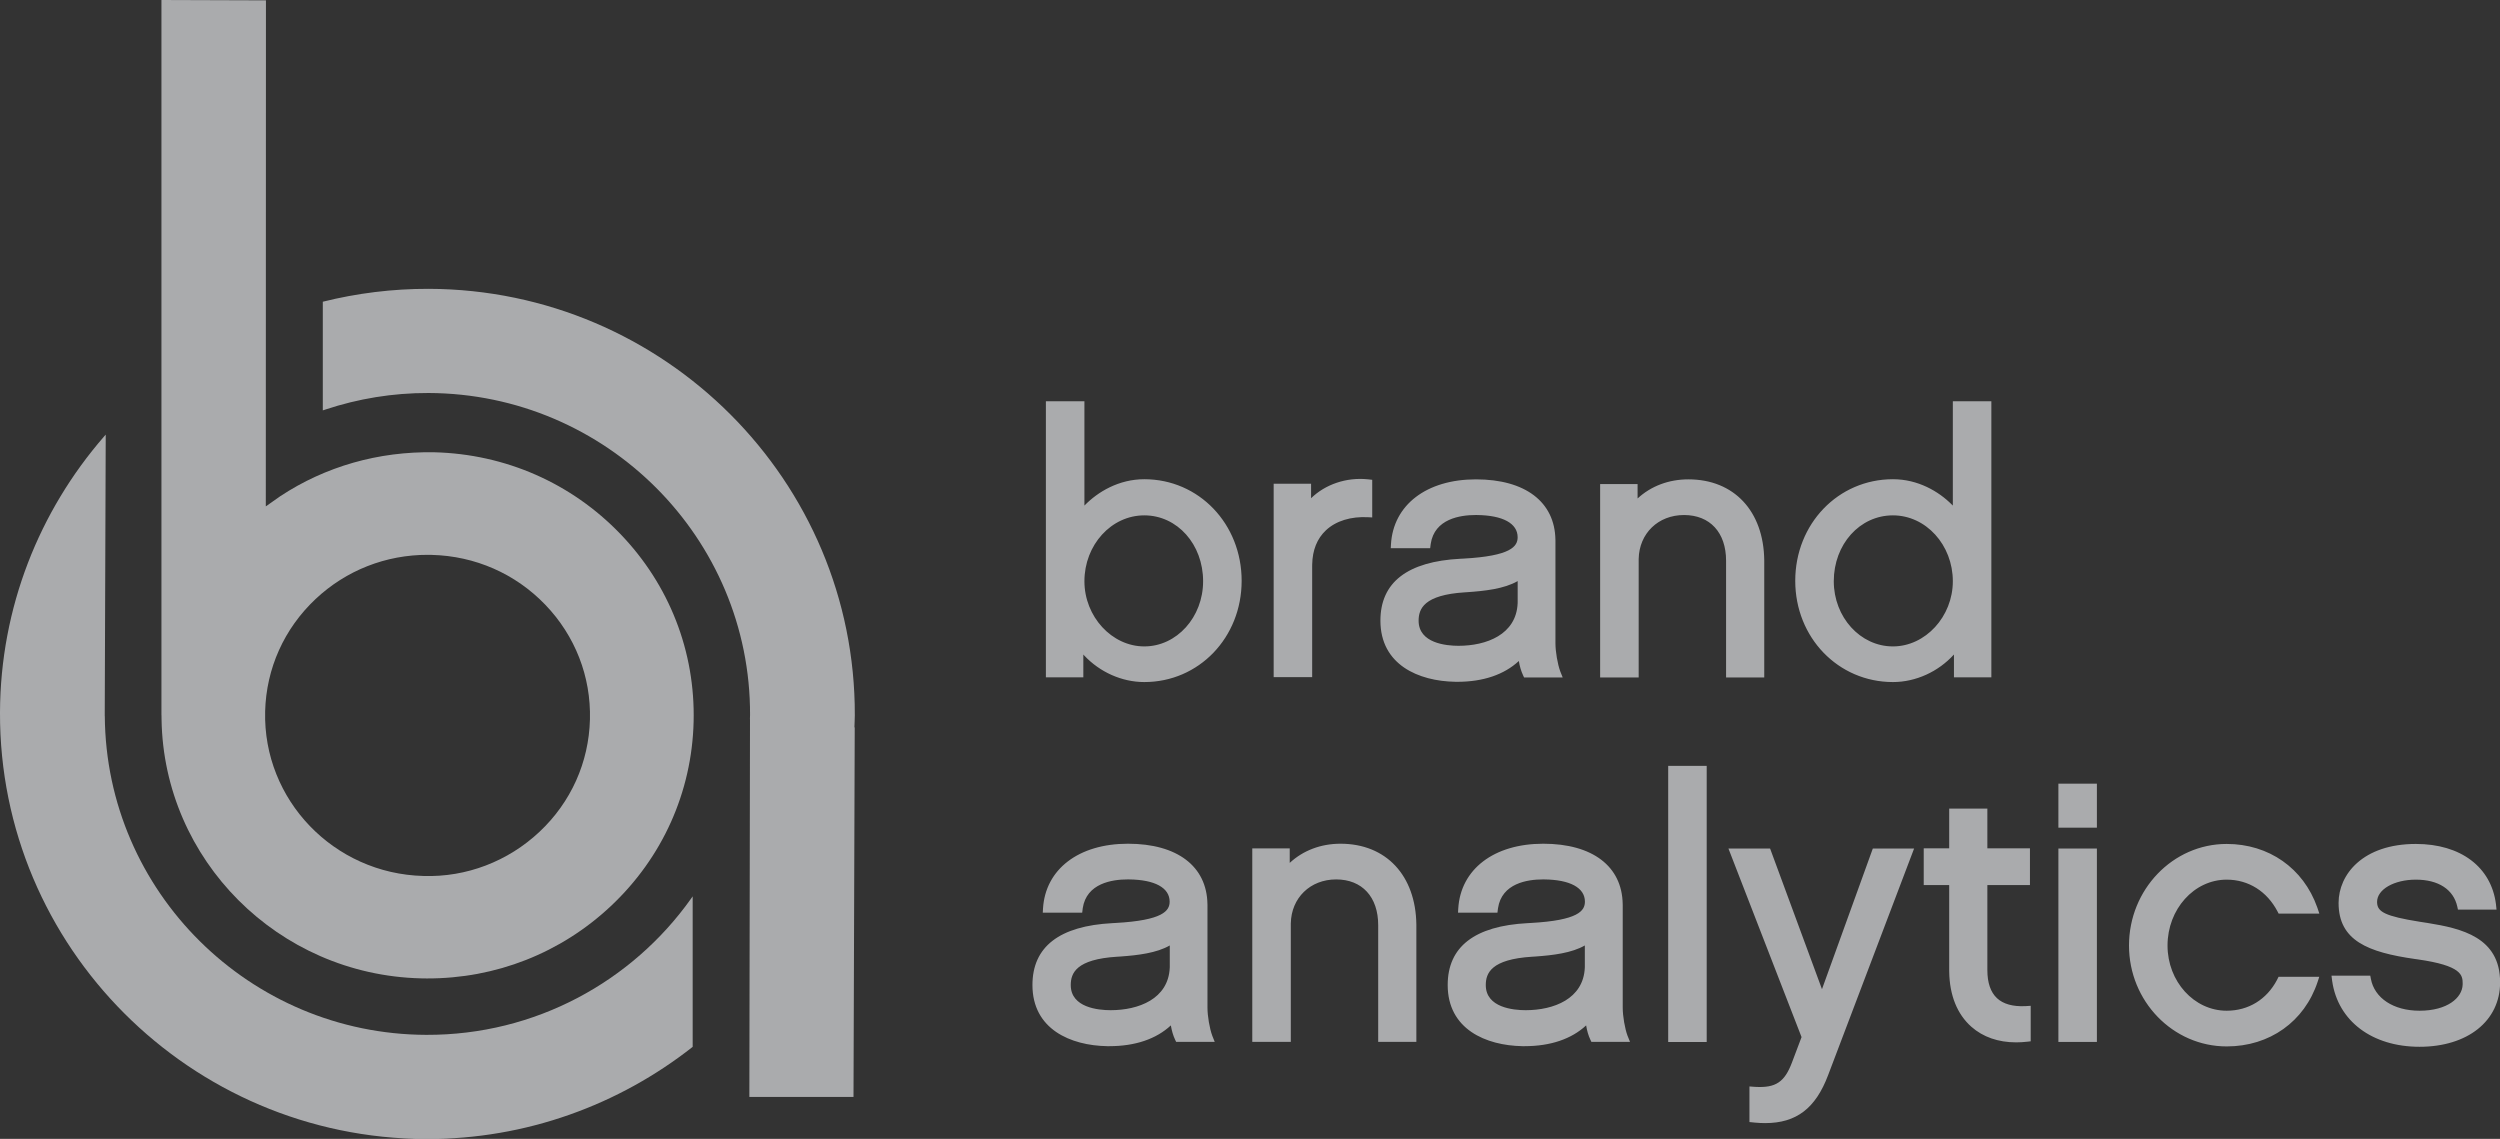 <?xml version="1.0" encoding="UTF-8"?> <svg xmlns="http://www.w3.org/2000/svg" width="90" height="41" viewBox="0 0 90 41" fill="none"><rect x="0" y="0" width="90" height="41" fill="#333333" stroke="none"/><path d="M65.591 35.611L67.422 30.546H68.908L65.811 38.708C65.362 39.897 64.671 40.432 63.544 40.432C63.427 40.432 63.305 40.425 63.179 40.414L63.102 40.406L62.98 40.394V39.112L63.126 39.123L63.201 39.128C63.926 39.167 64.242 38.955 64.507 38.26L64.856 37.336L62.223 30.546H63.723L65.591 35.611ZM86.972 30.382C88.586 30.382 89.687 31.213 89.855 32.554L89.859 32.595L89.875 32.745H88.486L88.463 32.639C88.327 32.021 87.783 31.667 86.972 31.667C86.189 31.667 85.575 32.018 85.575 32.467L85.576 32.504C85.594 32.825 85.857 32.983 87.115 33.184L87.394 33.227C88.612 33.424 90.004 33.739 90.004 35.364C90.004 36.751 88.838 37.684 87.103 37.684C85.396 37.684 84.167 36.758 83.959 35.321L83.953 35.278L83.934 35.125H85.33L85.351 35.236C85.48 35.934 86.167 36.386 87.103 36.386C88.107 36.386 88.639 35.919 88.655 35.451L88.656 35.41C88.656 35.105 88.622 34.763 87.041 34.538L86.94 34.524C85.241 34.282 84.189 33.86 84.189 32.506C84.189 31.483 85.059 30.382 86.972 30.382ZM80.161 30.382C81.677 30.382 82.922 31.255 83.42 32.663L83.436 32.71L83.496 32.889H82.03L81.992 32.815C81.611 32.086 80.944 31.667 80.161 31.667C78.987 31.667 78.031 32.731 78.031 34.039C78.031 35.333 78.987 36.386 80.161 36.386C80.942 36.386 81.6 35.983 81.972 35.278L81.991 35.239L82.029 35.164H83.494L83.436 35.342C82.962 36.778 81.707 37.671 80.161 37.671C78.222 37.671 76.644 36.041 76.644 34.039C76.645 32.023 78.222 30.382 80.161 30.382ZM40.606 30.374C42.381 30.374 43.447 31.186 43.468 32.548L43.469 32.589V36.279C43.469 36.579 43.546 37.029 43.642 37.287L43.655 37.32L43.73 37.507H42.341L42.304 37.429C42.233 37.279 42.182 37.104 42.151 36.914C41.623 37.405 40.865 37.662 39.938 37.662H39.857C38.542 37.639 37.168 37.052 37.168 35.461C37.168 34.083 38.137 33.333 40.049 33.233L40.156 33.227C41.873 33.133 42.107 32.787 42.107 32.459C42.107 31.959 41.573 31.668 40.639 31.659H40.593C40.044 31.659 39.113 31.795 38.978 32.697L38.974 32.735L38.959 32.855H37.54L37.548 32.711C37.632 31.291 38.832 30.374 40.606 30.374ZM55.556 30.374C57.33 30.374 58.396 31.186 58.417 32.548L58.418 32.589V36.279C58.418 36.579 58.495 37.029 58.591 37.287L58.605 37.32L58.68 37.507H57.29L57.253 37.429C57.182 37.279 57.131 37.104 57.101 36.914C56.573 37.405 55.814 37.662 54.888 37.662H54.807C53.491 37.639 52.117 37.052 52.117 35.461C52.117 34.083 53.086 33.333 54.998 33.233L55.105 33.227C56.822 33.133 57.057 32.787 57.057 32.459C57.057 31.959 56.522 31.668 55.588 31.659H55.542C54.993 31.659 54.062 31.795 53.928 32.697L53.923 32.735L53.908 32.855H52.489L52.497 32.711C52.581 31.291 53.782 30.374 55.556 30.374ZM71.545 30.539H73.078V31.862H71.545V34.924C71.545 35.381 71.662 35.72 71.891 35.934C72.117 36.145 72.461 36.242 72.912 36.221L72.959 36.218L73.105 36.209V37.487L72.983 37.501C72.846 37.517 72.711 37.525 72.581 37.525C71.94 37.525 71.389 37.334 70.97 36.964C70.459 36.513 70.183 35.827 70.172 34.98L70.171 34.924V31.862H69.254V30.539H70.171V29.109H71.545V30.539ZM61.441 37.511H60.055V27.571H61.441V37.511ZM75.488 37.51H74.102V30.546H75.488V37.51ZM48.259 30.374C49.901 30.374 50.968 31.517 50.989 33.289V37.507H49.615V33.304C49.615 32.289 49.035 31.659 48.102 31.659C47.168 31.659 46.486 32.323 46.469 33.242V37.507H45.082V30.543H46.43V31.064C46.913 30.617 47.55 30.374 48.259 30.374ZM42.112 34.036C41.642 34.308 40.969 34.389 40.34 34.434L40.214 34.442C38.737 34.534 38.547 35.036 38.547 35.463C38.547 36.279 39.551 36.367 39.982 36.367C40.984 36.367 42.063 35.964 42.111 34.836L42.112 34.798V34.036ZM57.054 34.036C56.583 34.308 55.91 34.389 55.281 34.434L55.155 34.442C53.678 34.534 53.488 35.036 53.488 35.463C53.488 36.279 54.492 36.367 54.924 36.367C55.926 36.367 57.005 35.964 57.053 34.836L57.054 34.798V34.036ZM75.488 29.796H74.102V28.211H75.488V29.796ZM39.039 18.201C39.523 17.703 40.28 17.252 41.195 17.252C43.16 17.252 44.699 18.859 44.699 20.909C44.699 22.953 43.16 24.554 41.195 24.554C40.388 24.554 39.594 24.196 39.034 23.6L39 23.562V24.385H37.652V14.445H39.039V18.201ZM71.689 24.385H70.342V23.562C69.78 24.181 68.97 24.554 68.145 24.554C66.174 24.553 64.629 22.953 64.629 20.909C64.629 18.859 66.174 17.252 68.145 17.252C69.044 17.252 69.79 17.686 70.274 18.173L70.302 18.201V14.445H71.689V24.385ZM53.134 17.257C54.908 17.257 55.974 18.068 55.995 19.43L55.996 19.471V23.161C55.996 23.461 56.074 23.911 56.169 24.169L56.257 24.389H54.867L54.831 24.311C54.761 24.161 54.708 23.986 54.678 23.796C54.15 24.287 53.392 24.545 52.466 24.545L52.385 24.544C51.069 24.521 49.695 23.933 49.695 22.343C49.695 20.965 50.665 20.215 52.576 20.115L52.683 20.11C54.399 20.016 54.635 19.669 54.635 19.341C54.635 18.841 54.1 18.55 53.166 18.541H53.12C52.571 18.541 51.64 18.677 51.506 19.579L51.501 19.617L51.486 19.736H50.067L50.075 19.593C50.159 18.173 51.359 17.257 53.134 17.257ZM60.782 17.257C62.424 17.257 63.492 18.399 63.513 20.171V24.389H62.139V20.186C62.139 19.171 61.559 18.541 60.625 18.541C59.691 18.541 59.01 19.205 58.992 20.124V24.389H57.605V17.426H58.953V17.945C59.436 17.499 60.074 17.257 60.782 17.257ZM47.199 17.936C47.709 17.438 48.467 17.178 49.231 17.254L49.279 17.259L49.4 17.273V18.628L49.256 18.62C48.635 18.586 48.094 18.752 47.734 19.09C47.416 19.389 47.249 19.802 47.239 20.319L47.238 20.369V24.377H45.852V17.414H47.199V17.936ZM41.195 18.553C40.006 18.553 39.039 19.617 39.039 20.925C39.039 22.197 40.027 23.271 41.195 23.271C42.362 23.271 43.312 22.219 43.312 20.925C43.312 19.595 42.382 18.553 41.195 18.553ZM68.145 18.553C66.951 18.553 66.016 19.595 66.016 20.925C66.016 22.219 66.971 23.271 68.145 23.271C69.314 23.271 70.302 22.197 70.302 20.925C70.302 19.617 69.334 18.553 68.145 18.553ZM54.636 20.919C54.149 21.2 53.447 21.276 52.8 21.32L52.737 21.324C51.26 21.416 51.07 21.918 51.07 22.346C51.071 23.161 52.074 23.249 52.506 23.249C53.508 23.249 54.587 22.846 54.635 21.718L54.636 21.68V20.919Z" fill="#FAFBFF" fill-opacity="0.6"></path><path d="M3.771 25.631L3.771 25.664L3.771 25.697V25.783H3.773C3.817 32.098 8.982 37.233 15.347 37.255C19.275 37.268 22.76 35.329 24.873 32.358L24.936 32.269V37.687C22.3 39.763 18.951 41.017 15.334 41.005C6.851 40.976 -0.028 34.088 0 25.651C0.013 21.86 1.422 18.395 3.735 15.727L3.806 15.646L3.771 25.631ZM15.438 10.398C23.922 10.427 30.801 17.315 30.773 25.752C30.772 25.825 30.769 25.897 30.767 25.97L30.759 26.186H30.77L30.726 39.489H26.977L27 25.895H26.997C26.998 25.843 27.002 25.791 27.002 25.739C27.023 19.369 21.83 14.17 15.426 14.148C14.134 14.144 12.89 14.354 11.727 14.739L11.621 14.774V10.862C12.839 10.558 14.127 10.394 15.438 10.398Z" fill="#FAFBFF" fill-opacity="0.6"></path><path d="M9.574 0.013L9.569 18.23L10.09 17.863C11.714 16.793 13.624 16.245 15.634 16.282C18.192 16.346 20.572 17.391 22.335 19.225C24.098 21.058 25.034 23.46 24.97 25.99C24.906 28.519 23.848 30.872 21.994 32.616C20.192 34.311 17.845 35.232 15.366 35.224C15.295 35.224 15.223 35.222 15.15 35.221C10.002 35.092 5.895 30.948 5.816 25.901L5.814 25.748H5.812V0L9.574 0.013ZM15.407 19.974C13.894 19.969 12.462 20.531 11.361 21.565C10.229 22.63 9.584 24.066 9.545 25.61C9.464 28.797 12.02 31.455 15.244 31.535C16.79 31.586 18.289 31.009 19.422 29.945C20.554 28.881 21.199 27.445 21.238 25.9C21.278 24.357 20.706 22.89 19.63 21.77C18.553 20.651 17.101 20.014 15.539 19.976C15.495 19.974 15.451 19.974 15.407 19.974Z" fill="#FAFBFF" fill-opacity="0.6"></path></svg> 